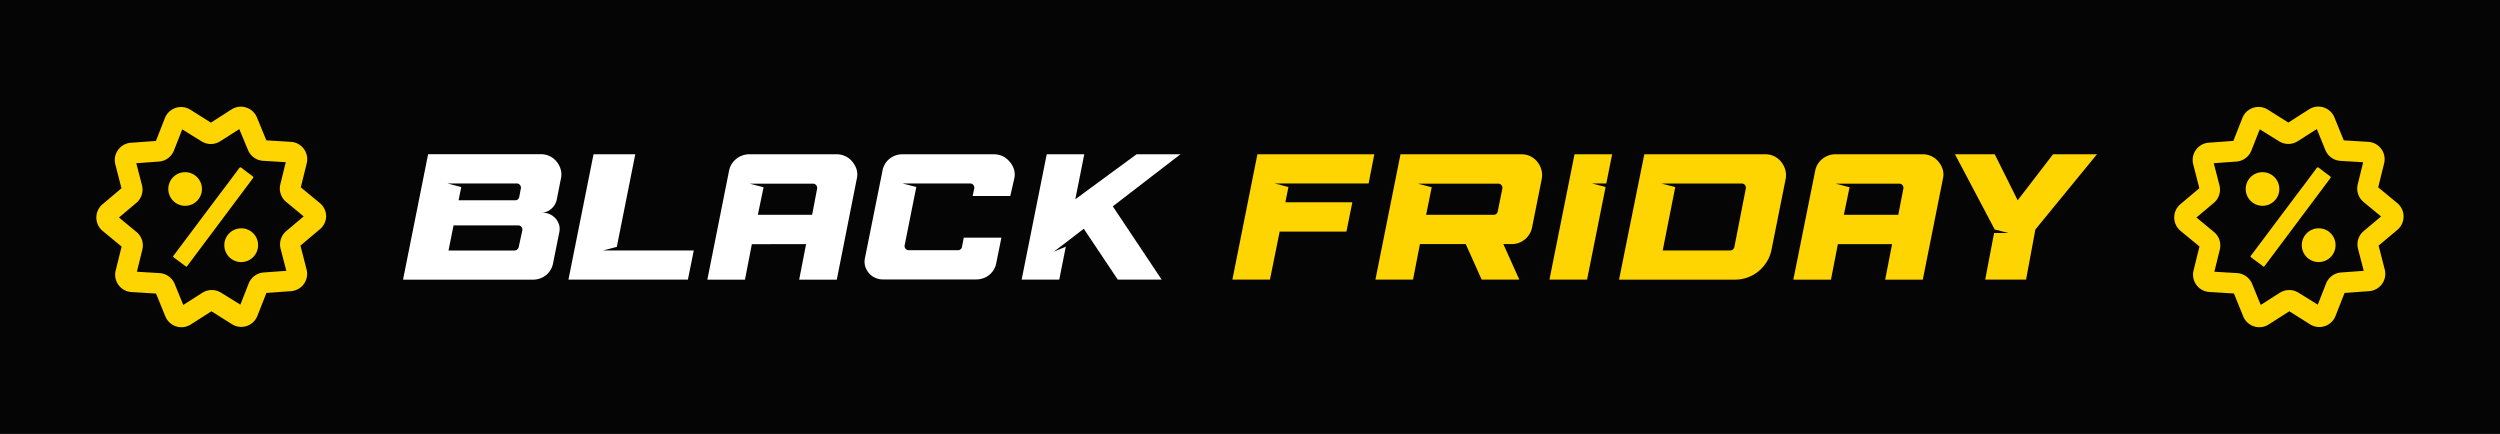 <svg id="Layer_1" data-name="Layer 1" xmlns="http://www.w3.org/2000/svg" viewBox="0 0 362.87 62.98"><defs><style>.cls-1{fill:#050505;}.cls-2{fill:none;}.cls-3{fill:#fff;}.cls-4{fill:#fed401;}</style></defs><title>BF2023-smania</title><rect class="cls-1" width="362.87" height="62.98"/><path class="cls-2" d="M66.56,29.07h8.29a.58.58,0,0,0,.6-.49l.23-1.22a.6.6,0,0,0-.13-.51.58.58,0,0,0-.47-.22H65l2,.52Z" transform="translate(0 0)"/><path class="cls-3" d="M80.82,28.94,81.4,26a2.74,2.74,0,0,0,0-1.35,3.24,3.24,0,0,0-.58-1.16,2.91,2.91,0,0,0-1-.81,3,3,0,0,0-1.34-.3H62.14L58.5,40.59H77.37a3,3,0,0,0,1.92-.68,2.9,2.9,0,0,0,1-1.77l.88-4.37a2.33,2.33,0,0,0,0-1.07,2.52,2.52,0,0,0-.47-.92,2.44,2.44,0,0,0-.82-.65,2.35,2.35,0,0,0-1.07-.25h-.39A2.32,2.32,0,0,0,80,30.33,2.47,2.47,0,0,0,80.82,28.94ZM67,26.63h8a.58.58,0,0,1,.47.22.6.6,0,0,1,.13.51l-.23,1.22a.58.58,0,0,1-.6.49H66.56l.39-1.92-2-.52Zm8.29,9.23a.62.62,0,0,1-.21.34.59.59,0,0,1-.39.16H65.1l.73-3.64h9.41a.54.54,0,0,1,.45.22.62.62,0,0,1,.12.51Z" transform="translate(0 0)"/><polygon class="cls-3" points="89.43 36.35 87.54 36.35 89.53 35.83 92.21 22.39 86.15 22.39 82.51 40.58 99.85 40.58 100.7 36.35 90.39 36.35 89.43 36.35"/><path class="cls-3" d="M123.74,23.5a2.9,2.9,0,0,0-1-.81,3,3,0,0,0-1.34-.3h-12.6a3,3,0,0,0-1.94.68,2.88,2.88,0,0,0-1.05,1.77l-3.14,15.75h5.46l1-5.15H117l-1,5.15h5.46L124.35,26a2.74,2.74,0,0,0,0-1.35A3.24,3.24,0,0,0,123.74,23.5Zm-5.86,7.68H110l.83-4-2-.52H118a.58.58,0,0,1,.47.22.6.6,0,0,1,.13.51Z" transform="translate(0 0)"/><path class="cls-3" d="M146.57,23.5a3,3,0,0,0-1-.81,3,3,0,0,0-1.31-.3H131a3,3,0,0,0-1.92.68,2.9,2.9,0,0,0-1,1.77l-2.52,12.55a2.52,2.52,0,0,0,0,1.2,2.81,2.81,0,0,0,.52,1,2.54,2.54,0,0,0,.91.71,2.68,2.68,0,0,0,1.17.26h13.54a3,3,0,0,0,1.92-.68,2.9,2.9,0,0,0,1-1.77l.73-3.61h-5.46l-.26,1.33a.58.58,0,0,1-.6.49h-7.12a.58.58,0,0,1-.47-.22.59.59,0,0,1-.13-.51L133,27.14l-2-.51h9.81a.58.58,0,0,1,.47.22.6.6,0,0,1,.13.51l-.23,1.09h5.46L147.2,26a2.73,2.73,0,0,0,0-1.35A3.14,3.14,0,0,0,146.57,23.5Z" transform="translate(0 0)"/><polygon class="cls-3" points="164.97 22.39 156.08 28.92 157.38 22.39 151.93 22.39 148.29 40.58 153.75 40.58 154.7 35.8 152.96 36.53 154.97 35 157.31 33.2 162.24 40.58 168.61 40.58 161.52 29.95 171.34 22.39 164.97 22.39"/><polygon class="cls-4" points="178.88 40.58 184.33 40.58 185.74 33.62 195.43 33.62 196.29 29.36 186.57 29.36 187.01 27.15 185.02 26.63 187.11 26.63 187.11 26.63 198.65 26.63 199.48 22.39 182.51 22.39 178.88 40.58"/><path class="cls-4" d="M223.15,23.5a2.91,2.91,0,0,0-1-.81,3,3,0,0,0-1.34-.3H203.28l-3.64,18.19h5.46l1-5.15h6.65l2.31,5.15h5.46l-2.31-5.15h1.17a3,3,0,0,0,3-2.44l1.4-7a3,3,0,0,0-.05-1.35A3.25,3.25,0,0,0,223.15,23.5Zm-5.76,7.21a.62.62,0,0,1-.21.34.66.66,0,0,1-.39.13H207l.81-4-2-.52h11.68a.54.54,0,0,1,.45.22.62.62,0,0,1,.12.51Z" transform="translate(0 0)"/><polygon class="cls-4" points="228.54 22.39 224.9 40.58 230.36 40.58 233.05 27.14 231.07 26.63 233.15 26.63 234 22.39 228.54 22.39"/><path class="cls-4" d="M258.54,23.5a2.91,2.91,0,0,0-1-.81,3,3,0,0,0-1.34-.3H238.67L235,40.59H251.8a5.37,5.37,0,0,0,1.87-.32,5.31,5.31,0,0,0,1.59-.91,5.6,5.6,0,0,0,1.2-1.39,5.21,5.21,0,0,0,.68-1.77L259.18,26a3,3,0,0,0-.05-1.35A3.24,3.24,0,0,0,258.54,23.5Zm-6.8,12.36a.66.66,0,0,1-.22.35.57.57,0,0,1-.38.14h-9.8l1.82-9.2-2-.51h11.67a.54.54,0,0,1,.45.22.62.62,0,0,1,.12.51Z" transform="translate(0 0)"/><path class="cls-4" d="M281.39,23.5a2.9,2.9,0,0,0-1-.81,3,3,0,0,0-1.34-.3h-12.6a3,3,0,0,0-1.94.68,2.88,2.88,0,0,0-1.05,1.77L260.3,40.59h5.46l1-5.15h7.87l-1,5.15h5.46L282,26a2.74,2.74,0,0,0,0-1.35A3.24,3.24,0,0,0,281.39,23.5Zm-5.86,7.68h-7.9l.83-4-2-.52h9.21a.58.58,0,0,1,.47.22.6.6,0,0,1,.13.51Z" transform="translate(0 0)"/><polygon class="cls-4" points="298 22.39 292.86 29.07 289.53 22.39 283.76 22.39 289.53 33.31 291.52 33.82 289.44 33.82 288.15 40.58 294.08 40.58 295.43 33.31 304.37 22.39 298 22.39"/><path class="cls-4" d="M338.16,25.55q-.79-.57-1.56-1.18c-.18-.14-.25-.1-.38.07-1,1.35-2,2.7-3,4L326.8,37c-.09.12-.27.22,0,.4.56.4,1.1.82,1.65,1.23l.14.1.16-.18,9.49-12.68C338.32,25.75,338.33,25.67,338.16,25.55Z" transform="translate(0 0)"/><path class="cls-4" d="M336.53,33.14A2.45,2.45,0,1,0,339,35.58,2.43,2.43,0,0,0,336.53,33.14Z" transform="translate(0 0)"/><path class="cls-4" d="M330.84,27.45a2.44,2.44,0,1,0-2.47,2.42A2.43,2.43,0,0,0,330.84,27.45Z" transform="translate(0 0)"/><path class="cls-4" d="M348.87,31.4a2.51,2.51,0,0,0-.92-1.93l-2.76-2.28.86-3.48a2.52,2.52,0,0,0-2.29-3.12l-3.57-.22-1.35-3.32a2.52,2.52,0,0,0-3.69-1.18l-3,1.92-3-1.89a2.52,2.52,0,0,0-3.67,1.22l-1.31,3.33-3.57.26a2.52,2.52,0,0,0-2.26,3.14l.89,3.47-2.74,2.31a2.52,2.52,0,0,0,0,3.87l2.76,2.28-.86,3.48a2.52,2.52,0,0,0,2.29,3.12l3.57.22,1.35,3.32a2.52,2.52,0,0,0,3.69,1.18l3-1.92,3,1.89A2.52,2.52,0,0,0,339,45.85l1.31-3.33,3.57-.26a2.52,2.52,0,0,0,2.26-3.14l-.89-3.47L348,33.34A2.51,2.51,0,0,0,348.87,31.4Zm-5.8,2.15a2.53,2.53,0,0,0-.81,2.56l.83,3.2-3.3.24a2.53,2.53,0,0,0-2.16,1.59l-1.21,3.08-2.81-1.74a2.54,2.54,0,0,0-2.68,0l-2.79,1.78-1.25-3.06a2.54,2.54,0,0,0-2.18-1.56l-3.3-.2.79-3.21a2.53,2.53,0,0,0-.84-2.55l-2.55-2.11,2.53-2.13a2.53,2.53,0,0,0,.81-2.55l-.83-3.2,3.3-.24a2.53,2.53,0,0,0,2.16-1.59L328,18.77l2.81,1.74a2.54,2.54,0,0,0,2.68,0l2.79-1.78,1.25,3.06a2.53,2.53,0,0,0,2.18,1.56l3.3.2-.79,3.21a2.53,2.53,0,0,0,.84,2.55l2.55,2.11Z" transform="translate(0 0)"/><path class="cls-4" d="M29.31,27.45a2.44,2.44,0,1,0-2.47,2.42A2.43,2.43,0,0,0,29.31,27.45Z" transform="translate(0 0)"/><path class="cls-4" d="M36.63,25.55q-.79-.57-1.56-1.18c-.18-.14-.25-.1-.38.07-1,1.35-2,2.7-3,4L25.27,37c-.09.12-.27.22,0,.4.56.4,1.1.82,1.65,1.23l.14.1.16-.18,9.49-12.68C36.79,25.75,36.8,25.67,36.63,25.55Z" transform="translate(0 0)"/><path class="cls-4" d="M47.34,31.4a2.51,2.51,0,0,0-.92-1.93l-2.76-2.28.86-3.48a2.52,2.52,0,0,0-2.29-3.12l-3.57-.22L37.3,17.06a2.52,2.52,0,0,0-3.69-1.18l-3,1.92-3-1.89a2.52,2.52,0,0,0-3.67,1.22l-1.31,3.33L19,20.72a2.52,2.52,0,0,0-2.26,3.14l.89,3.47-2.74,2.31a2.52,2.52,0,0,0,0,3.87l2.76,2.28-.86,3.48a2.52,2.52,0,0,0,2.29,3.12l3.57.22L24,45.92a2.52,2.52,0,0,0,3.69,1.18l3-1.92,3,1.89a2.52,2.52,0,0,0,3.67-1.22l1.31-3.33,3.57-.26a2.52,2.52,0,0,0,2.26-3.14l-.89-3.47,2.74-2.31A2.51,2.51,0,0,0,47.34,31.4Zm-5.8,2.15a2.53,2.53,0,0,0-.81,2.56l.83,3.2-3.3.24a2.53,2.53,0,0,0-2.16,1.59l-1.21,3.08-2.81-1.74a2.54,2.54,0,0,0-2.68,0L26.6,44.26,25.35,41.2a2.54,2.54,0,0,0-2.18-1.56l-3.3-.2.79-3.21a2.53,2.53,0,0,0-.84-2.55l-2.55-2.11,2.53-2.13a2.53,2.53,0,0,0,.81-2.55l-.83-3.2,3.3-.24a2.53,2.53,0,0,0,2.16-1.59l1.21-3.08,2.81,1.74a2.54,2.54,0,0,0,2.68,0l2.79-1.78L36,21.78a2.53,2.53,0,0,0,2.18,1.56l3.3.2-.79,3.21a2.53,2.53,0,0,0,.84,2.55l2.55,2.11Z" transform="translate(0 0)"/><path class="cls-4" d="M35,33.14a2.45,2.45,0,1,0,2.46,2.44A2.43,2.43,0,0,0,35,33.14Z" transform="translate(0 0)"/></svg>